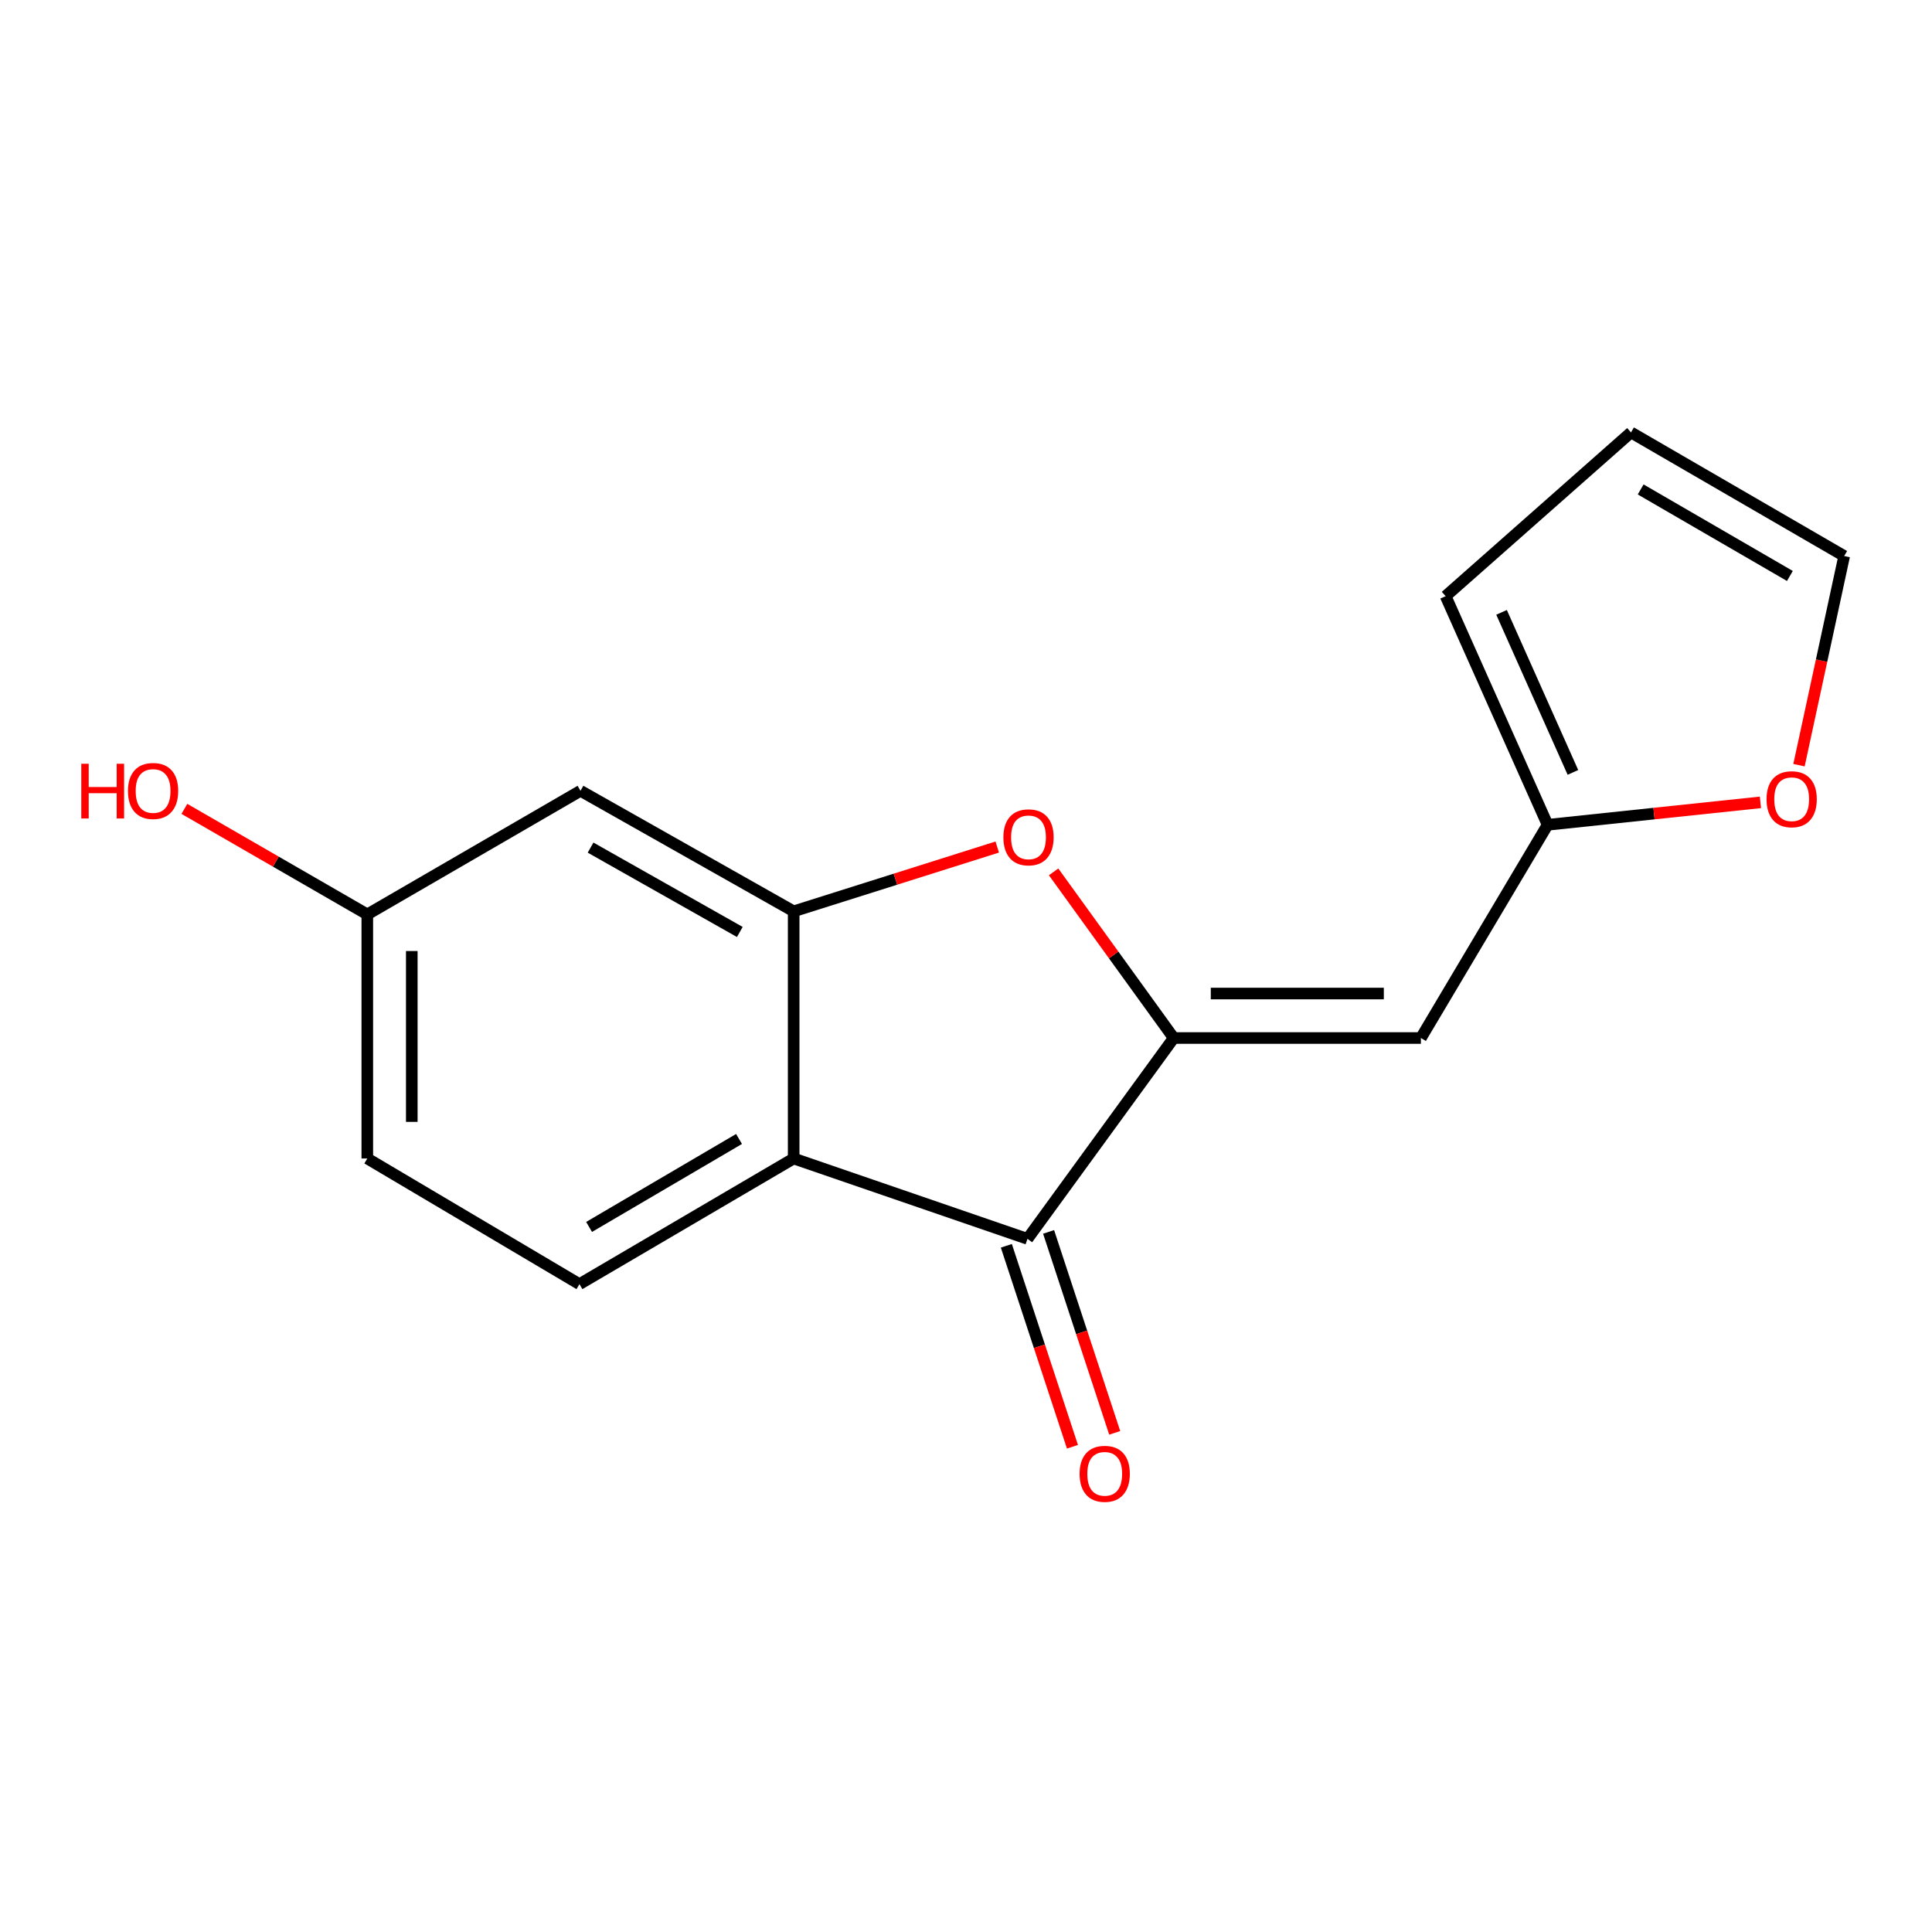 <?xml version='1.0' encoding='iso-8859-1'?>
<svg version='1.1' baseProfile='full'
              xmlns='http://www.w3.org/2000/svg'
                      xmlns:rdkit='http://www.rdkit.org/xml'
                      xmlns:xlink='http://www.w3.org/1999/xlink'
                  xml:space='preserve'
width='1000px' height='1000px' viewBox='0 0 1000 1000'>
<!-- END OF HEADER -->
<rect style='opacity:1.0;fill:#FFFFFF;stroke:none' width='1000' height='1000' x='0' y='0'> </rect>
<path class='bond-1' d='M 607.511,537.278 L 531.817,641.227' style='fill:none;fill-rule:evenodd;stroke:#000000;stroke-width:6px;stroke-linecap:butt;stroke-linejoin:miter;stroke-opacity:1' />
<path class='bond-3' d='M 607.511,537.278 L 576.427,494.281' style='fill:none;fill-rule:evenodd;stroke:#000000;stroke-width:6px;stroke-linecap:butt;stroke-linejoin:miter;stroke-opacity:1' />
<path class='bond-3' d='M 576.427,494.281 L 545.343,451.283' style='fill:none;fill-rule:evenodd;stroke:#FF0000;stroke-width:6px;stroke-linecap:butt;stroke-linejoin:miter;stroke-opacity:1' />
<path class='bond-4' d='M 607.511,537.278 L 735.456,537.278' style='fill:none;fill-rule:evenodd;stroke:#000000;stroke-width:6px;stroke-linecap:butt;stroke-linejoin:miter;stroke-opacity:1' />
<path class='bond-4' d='M 626.703,514.255 L 716.264,514.255' style='fill:none;fill-rule:evenodd;stroke:#000000;stroke-width:6px;stroke-linecap:butt;stroke-linejoin:miter;stroke-opacity:1' />
<path class='bond-0' d='M 410.805,599.632 L 531.817,641.227' style='fill:none;fill-rule:evenodd;stroke:#000000;stroke-width:6px;stroke-linecap:butt;stroke-linejoin:miter;stroke-opacity:1' />
<path class='bond-7' d='M 410.805,599.632 L 299.923,664.672' style='fill:none;fill-rule:evenodd;stroke:#000000;stroke-width:6px;stroke-linecap:butt;stroke-linejoin:miter;stroke-opacity:1' />
<path class='bond-7' d='M 382.524,589.529 L 304.907,635.057' style='fill:none;fill-rule:evenodd;stroke:#000000;stroke-width:6px;stroke-linecap:butt;stroke-linejoin:miter;stroke-opacity:1' />
<path class='bond-16' d='M 410.805,599.632 L 410.805,471.701' style='fill:none;fill-rule:evenodd;stroke:#000000;stroke-width:6px;stroke-linecap:butt;stroke-linejoin:miter;stroke-opacity:1' />
<path class='bond-9' d='M 520.882,644.825 L 537.992,696.833' style='fill:none;fill-rule:evenodd;stroke:#000000;stroke-width:6px;stroke-linecap:butt;stroke-linejoin:miter;stroke-opacity:1' />
<path class='bond-9' d='M 537.992,696.833 L 555.102,748.842' style='fill:none;fill-rule:evenodd;stroke:#FF0000;stroke-width:6px;stroke-linecap:butt;stroke-linejoin:miter;stroke-opacity:1' />
<path class='bond-9' d='M 542.752,637.63 L 559.862,689.638' style='fill:none;fill-rule:evenodd;stroke:#000000;stroke-width:6px;stroke-linecap:butt;stroke-linejoin:miter;stroke-opacity:1' />
<path class='bond-9' d='M 559.862,689.638 L 576.972,741.647' style='fill:none;fill-rule:evenodd;stroke:#FF0000;stroke-width:6px;stroke-linecap:butt;stroke-linejoin:miter;stroke-opacity:1' />
<path class='bond-2' d='M 410.805,471.701 L 463.486,455.064' style='fill:none;fill-rule:evenodd;stroke:#000000;stroke-width:6px;stroke-linecap:butt;stroke-linejoin:miter;stroke-opacity:1' />
<path class='bond-2' d='M 463.486,455.064 L 516.167,438.428' style='fill:none;fill-rule:evenodd;stroke:#FF0000;stroke-width:6px;stroke-linecap:butt;stroke-linejoin:miter;stroke-opacity:1' />
<path class='bond-6' d='M 410.805,471.701 L 300.461,409.321' style='fill:none;fill-rule:evenodd;stroke:#000000;stroke-width:6px;stroke-linecap:butt;stroke-linejoin:miter;stroke-opacity:1' />
<path class='bond-6' d='M 382.923,482.386 L 305.682,438.72' style='fill:none;fill-rule:evenodd;stroke:#000000;stroke-width:6px;stroke-linecap:butt;stroke-linejoin:miter;stroke-opacity:1' />
<path class='bond-5' d='M 735.456,537.278 L 801.033,426.921' style='fill:none;fill-rule:evenodd;stroke:#000000;stroke-width:6px;stroke-linecap:butt;stroke-linejoin:miter;stroke-opacity:1' />
<path class='bond-8' d='M 801.033,426.921 L 856.111,421.11' style='fill:none;fill-rule:evenodd;stroke:#000000;stroke-width:6px;stroke-linecap:butt;stroke-linejoin:miter;stroke-opacity:1' />
<path class='bond-8' d='M 856.111,421.11 L 911.19,415.3' style='fill:none;fill-rule:evenodd;stroke:#FF0000;stroke-width:6px;stroke-linecap:butt;stroke-linejoin:miter;stroke-opacity:1' />
<path class='bond-10' d='M 801.033,426.921 L 748.259,308.582' style='fill:none;fill-rule:evenodd;stroke:#000000;stroke-width:6px;stroke-linecap:butt;stroke-linejoin:miter;stroke-opacity:1' />
<path class='bond-10' d='M 814.144,399.793 L 777.202,316.956' style='fill:none;fill-rule:evenodd;stroke:#000000;stroke-width:6px;stroke-linecap:butt;stroke-linejoin:miter;stroke-opacity:1' />
<path class='bond-13' d='M 300.461,409.321 L 190.116,473.3' style='fill:none;fill-rule:evenodd;stroke:#000000;stroke-width:6px;stroke-linecap:butt;stroke-linejoin:miter;stroke-opacity:1' />
<path class='bond-14' d='M 299.923,664.672 L 190.116,599.632' style='fill:none;fill-rule:evenodd;stroke:#000000;stroke-width:6px;stroke-linecap:butt;stroke-linejoin:miter;stroke-opacity:1' />
<path class='bond-11' d='M 931.155,396.056 L 942.85,341.927' style='fill:none;fill-rule:evenodd;stroke:#FF0000;stroke-width:6px;stroke-linecap:butt;stroke-linejoin:miter;stroke-opacity:1' />
<path class='bond-11' d='M 942.85,341.927 L 954.545,287.798' style='fill:none;fill-rule:evenodd;stroke:#000000;stroke-width:6px;stroke-linecap:butt;stroke-linejoin:miter;stroke-opacity:1' />
<path class='bond-12' d='M 748.259,308.582 L 844.201,223.819' style='fill:none;fill-rule:evenodd;stroke:#000000;stroke-width:6px;stroke-linecap:butt;stroke-linejoin:miter;stroke-opacity:1' />
<path class='bond-17' d='M 954.545,287.798 L 844.201,223.819' style='fill:none;fill-rule:evenodd;stroke:#000000;stroke-width:6px;stroke-linecap:butt;stroke-linejoin:miter;stroke-opacity:1' />
<path class='bond-17' d='M 926.446,298.118 L 849.205,253.333' style='fill:none;fill-rule:evenodd;stroke:#000000;stroke-width:6px;stroke-linecap:butt;stroke-linejoin:miter;stroke-opacity:1' />
<path class='bond-15' d='M 190.116,473.3 L 142.776,445.984' style='fill:none;fill-rule:evenodd;stroke:#000000;stroke-width:6px;stroke-linecap:butt;stroke-linejoin:miter;stroke-opacity:1' />
<path class='bond-15' d='M 142.776,445.984 L 95.435,418.669' style='fill:none;fill-rule:evenodd;stroke:#FF0000;stroke-width:6px;stroke-linecap:butt;stroke-linejoin:miter;stroke-opacity:1' />
<path class='bond-18' d='M 190.116,473.3 L 190.116,599.632' style='fill:none;fill-rule:evenodd;stroke:#000000;stroke-width:6px;stroke-linecap:butt;stroke-linejoin:miter;stroke-opacity:1' />
<path class='bond-18' d='M 213.139,492.249 L 213.139,580.682' style='fill:none;fill-rule:evenodd;stroke:#000000;stroke-width:6px;stroke-linecap:butt;stroke-linejoin:miter;stroke-opacity:1' />
<path  class='atom-4' d='M 519.354 433.396
Q 519.354 426.596, 522.714 422.796
Q 526.074 418.996, 532.354 418.996
Q 538.634 418.996, 541.994 422.796
Q 545.354 426.596, 545.354 433.396
Q 545.354 440.276, 541.954 444.196
Q 538.554 448.076, 532.354 448.076
Q 526.114 448.076, 522.714 444.196
Q 519.354 440.316, 519.354 433.396
M 532.354 444.876
Q 536.674 444.876, 538.994 441.996
Q 541.354 439.076, 541.354 433.396
Q 541.354 427.836, 538.994 425.036
Q 536.674 422.196, 532.354 422.196
Q 528.034 422.196, 525.674 424.996
Q 523.354 427.796, 523.354 433.396
Q 523.354 439.116, 525.674 441.996
Q 528.034 444.876, 532.354 444.876
' fill='#FF0000'/>
<path  class='atom-9' d='M 914.365 413.673
Q 914.365 406.873, 917.725 403.073
Q 921.085 399.273, 927.365 399.273
Q 933.645 399.273, 937.005 403.073
Q 940.365 406.873, 940.365 413.673
Q 940.365 420.553, 936.965 424.473
Q 933.565 428.353, 927.365 428.353
Q 921.125 428.353, 917.725 424.473
Q 914.365 420.593, 914.365 413.673
M 927.365 425.153
Q 931.685 425.153, 934.005 422.273
Q 936.365 419.353, 936.365 413.673
Q 936.365 408.113, 934.005 405.313
Q 931.685 402.473, 927.365 402.473
Q 923.045 402.473, 920.685 405.273
Q 918.365 408.073, 918.365 413.673
Q 918.365 419.393, 920.685 422.273
Q 923.045 425.153, 927.365 425.153
' fill='#FF0000'/>
<path  class='atom-10' d='M 558.8 762.843
Q 558.8 756.043, 562.16 752.243
Q 565.52 748.443, 571.8 748.443
Q 578.08 748.443, 581.44 752.243
Q 584.8 756.043, 584.8 762.843
Q 584.8 769.723, 581.4 773.643
Q 578 777.523, 571.8 777.523
Q 565.56 777.523, 562.16 773.643
Q 558.8 769.763, 558.8 762.843
M 571.8 774.323
Q 576.12 774.323, 578.44 771.443
Q 580.8 768.523, 580.8 762.843
Q 580.8 757.283, 578.44 754.483
Q 576.12 751.643, 571.8 751.643
Q 567.48 751.643, 565.12 754.443
Q 562.8 757.243, 562.8 762.843
Q 562.8 768.563, 565.12 771.443
Q 567.48 774.323, 571.8 774.323
' fill='#FF0000'/>
<path  class='atom-16' d='M 42.075 395.321
L 45.915 395.321
L 45.915 407.361
L 60.395 407.361
L 60.395 395.321
L 64.235 395.321
L 64.235 423.641
L 60.395 423.641
L 60.395 410.561
L 45.915 410.561
L 45.915 423.641
L 42.075 423.641
L 42.075 395.321
' fill='#FF0000'/>
<path  class='atom-16' d='M 66.235 409.401
Q 66.235 402.601, 69.595 398.801
Q 72.955 395.001, 79.235 395.001
Q 85.515 395.001, 88.875 398.801
Q 92.235 402.601, 92.235 409.401
Q 92.235 416.281, 88.835 420.201
Q 85.435 424.081, 79.235 424.081
Q 72.995 424.081, 69.595 420.201
Q 66.235 416.321, 66.235 409.401
M 79.235 420.881
Q 83.555 420.881, 85.875 418.001
Q 88.235 415.081, 88.235 409.401
Q 88.235 403.841, 85.875 401.041
Q 83.555 398.201, 79.235 398.201
Q 74.915 398.201, 72.555 401.001
Q 70.235 403.801, 70.235 409.401
Q 70.235 415.121, 72.555 418.001
Q 74.915 420.881, 79.235 420.881
' fill='#FF0000'/>
</svg>
